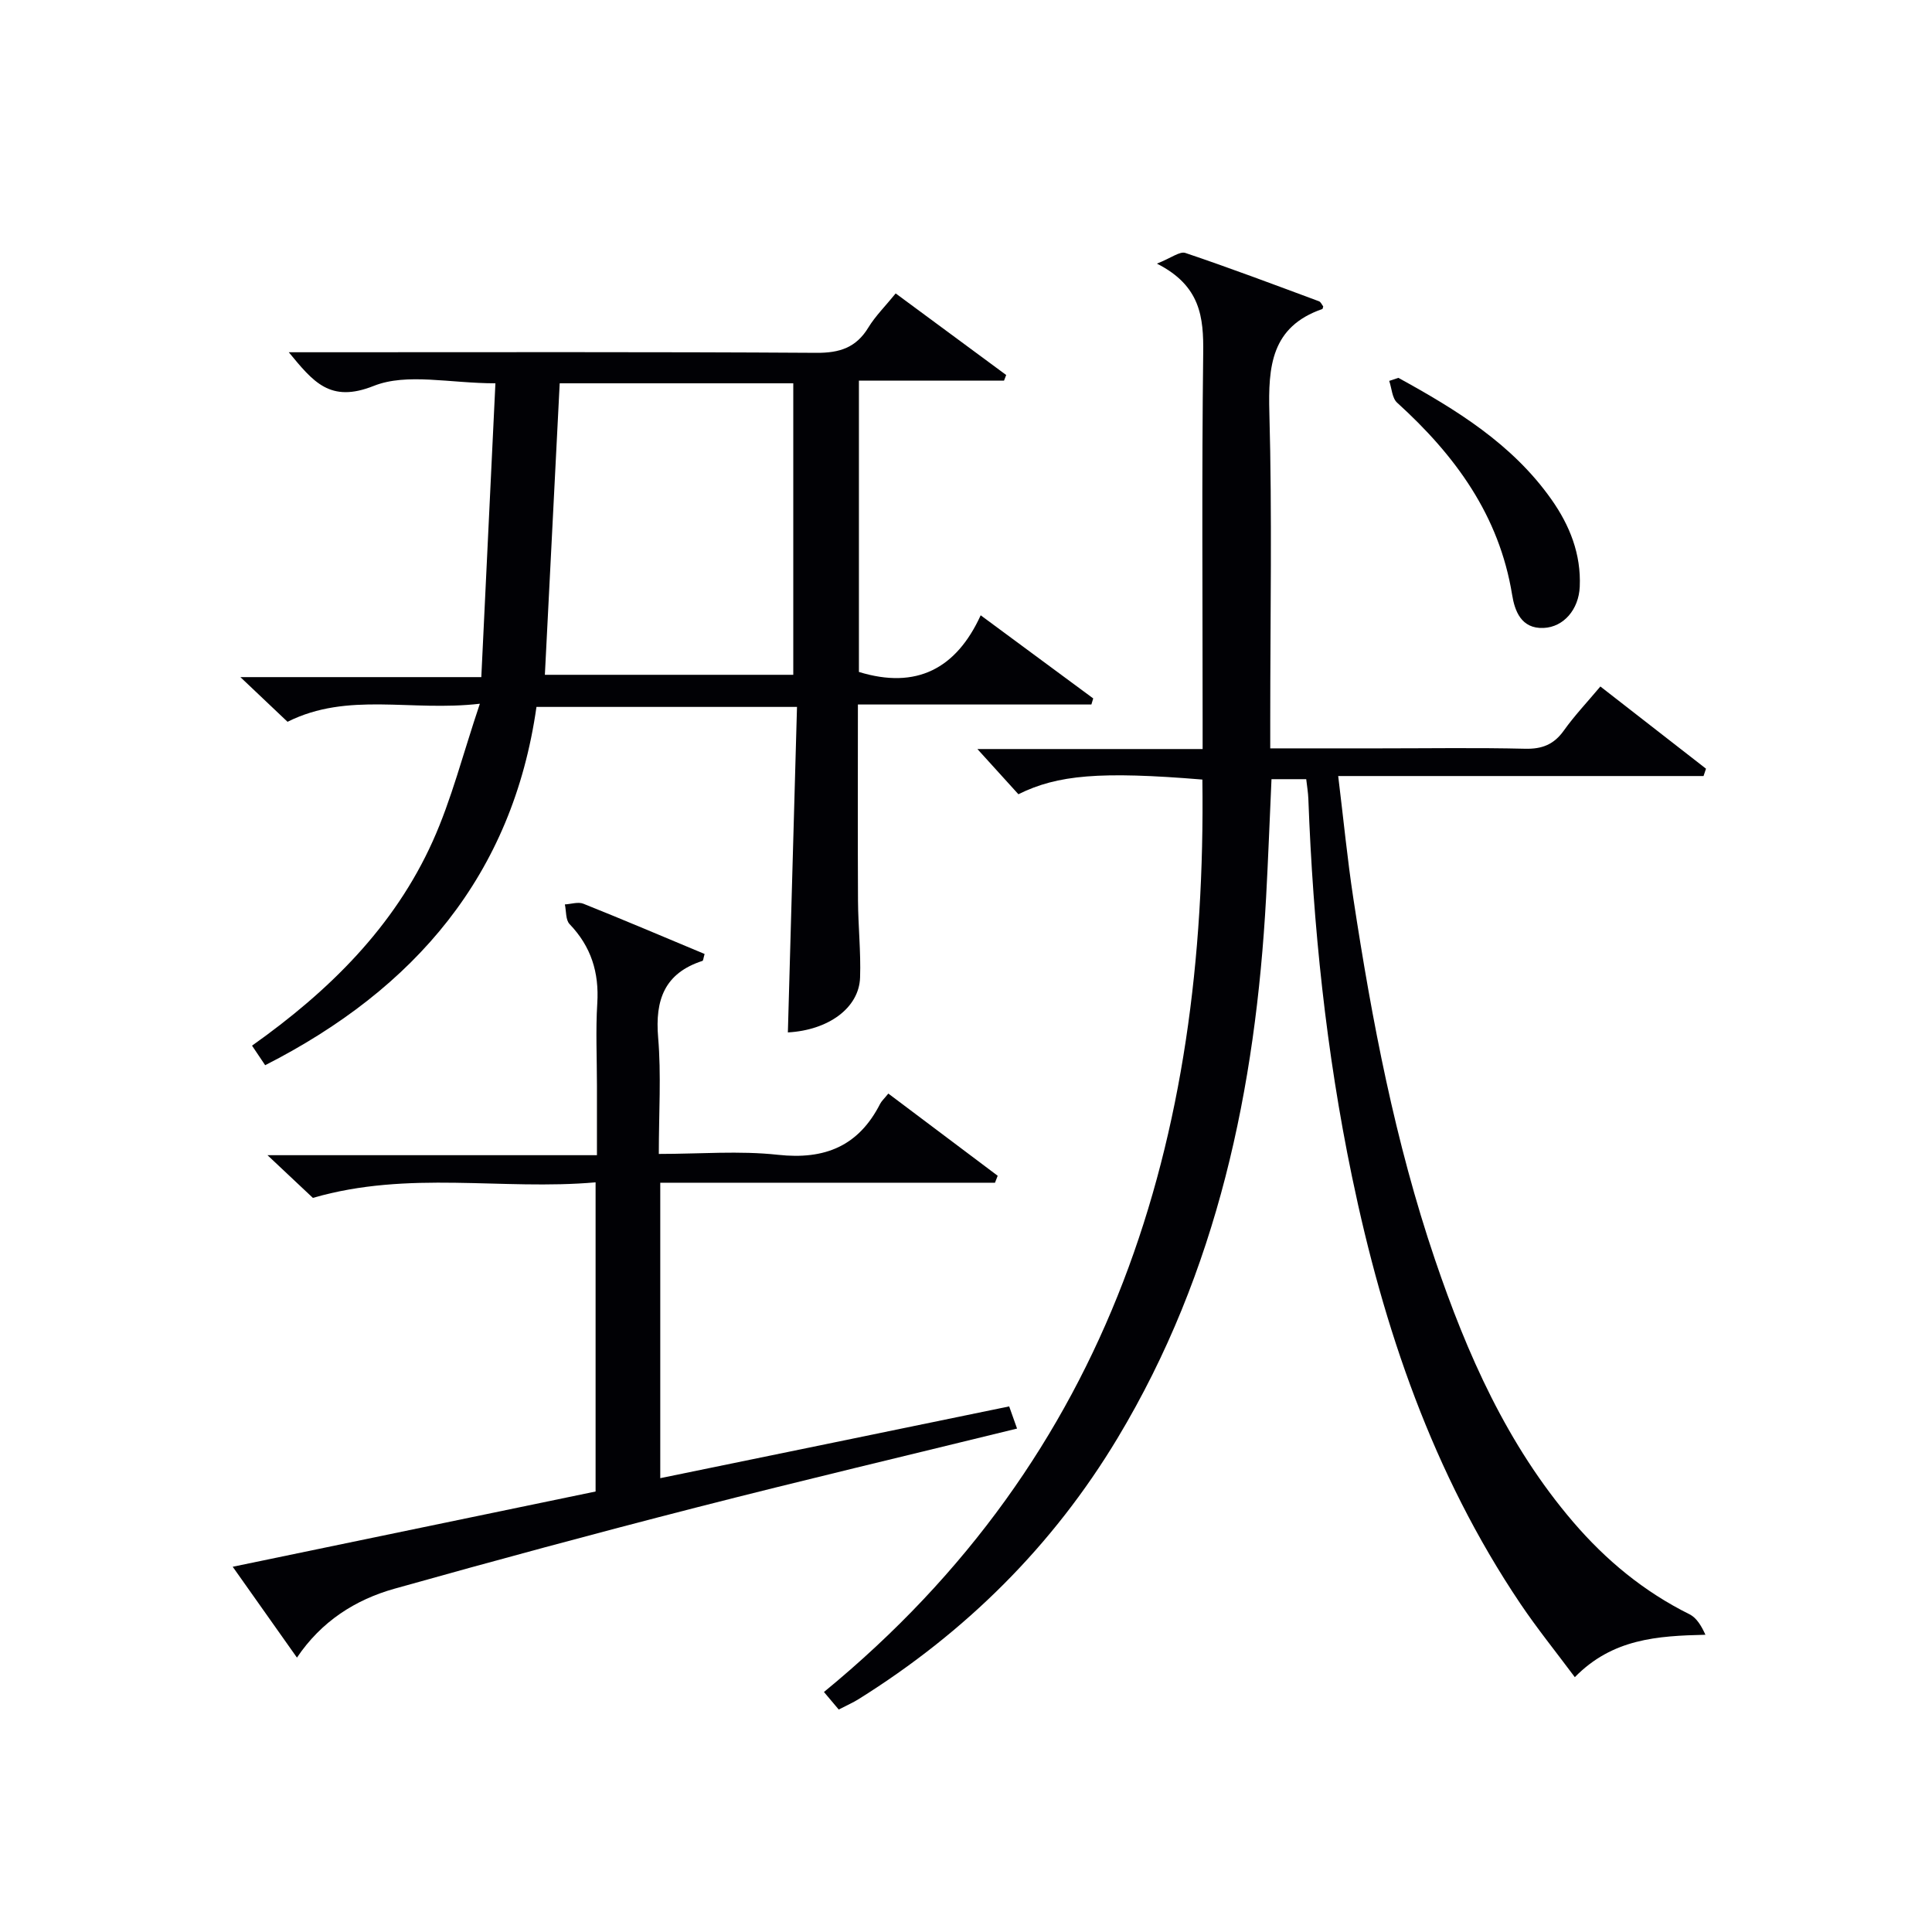 <svg enable-background="new 0 0 400 400" viewBox="0 0 400 400" xmlns="http://www.w3.org/2000/svg"><g fill="#010105"><path d="m248.94 161.4c-21.12-1.74-29.99-.99-38.09 3.04-2.86-3.16-5.73-6.32-8.49-9.36h46.63c0-2.41 0-4.19 0-5.97 0-25.33-.19-50.66.12-75.99.09-7.42-.52-13.95-9.58-18.54 2.97-1.17 4.73-2.6 5.89-2.21 9.29 3.13 18.46 6.59 27.65 10 .39.14.62.73.89 1.07-.08.24-.09.5-.19.54-10.59 3.68-11.22 11.87-10.96 21.53.58 21.15.18 42.32.18 63.49v5.94h22.79c10 0 20-.16 30 .08 3.52.08 5.94-.89 7.99-3.76 2.21-3.1 4.85-5.89 7.57-9.13 7.42 5.77 14.64 11.4 21.87 17.02-.17.51-.34 1.01-.51 1.52-24.99 0-49.98 0-75.64 0 1.11 9.06 1.9 17.25 3.14 25.37 3.85 25.29 8.64 50.39 16.88 74.69 6.66 19.63 14.96 38.42 28.63 54.38 6.79 7.93 14.68 14.44 24.09 19.11 1.46.73 2.46 2.4 3.29 4.24-9.98.23-19.24.82-27.04 8.78-3.88-5.21-7.81-10.07-11.29-15.24-18.11-26.92-28.33-56.98-34.86-88.47-5.35-25.77-8.04-51.86-9.02-78.14-.05-1.29-.27-2.58-.44-4.07-2.49 0-4.73 0-7.19 0-.38 8.33-.68 16.44-1.12 24.54-2.17 39.48-10.05 77.41-30.71 111.82-13.46 22.41-31.52 40.27-53.64 54.1-1.11.7-2.33 1.23-4.13 2.16-.88-1.05-1.82-2.16-3.06-3.63 59.76-49.02 79.32-114.52 78.35-188.91z"/><path d="m102.57 79.36c-9.46 0-18.31-2.2-25.2.54-9.04 3.6-12.52-.85-17.58-6.97h5.76c34.5 0 68.99-.1 103.49.12 4.83.03 8.22-1.09 10.75-5.25 1.46-2.39 3.51-4.41 5.65-7.05 7.69 5.68 15.29 11.29 22.88 16.89-.15.39-.3.78-.45 1.17-9.88 0-19.76 0-30.04 0v60.31c11.89 3.65 20.15-.66 25.21-11.73 8.21 6.07 15.76 11.64 23.3 17.21-.13.42-.25.84-.38 1.26-15.99 0-31.97 0-48.34 0 0 14-.05 27.28.02 40.57.03 5.32.61 10.64.43 15.95-.21 6.33-6.59 10.91-14.95 11.37.63-22.34 1.25-44.7 1.89-67.39-18.38 0-35.81 0-53.94 0-4.94 34.75-25.13 58.38-56.17 74.18-1-1.49-1.79-2.67-2.72-4.05 15.93-11.29 29.42-24.57 37.41-42.32 3.91-8.68 6.25-18.06 9.76-28.47-14.34 1.67-27.28-2.53-39.82 3.74-2.88-2.73-5.87-5.56-9.76-9.25h49.88c.99-20.54 1.94-40.51 2.92-60.83zm10.24 60.35h51.43c0-20.17 0-40.21 0-60.35-16.39 0-32.45 0-48.36 0-1.03 20.12-2.03 39.96-3.07 60.35z"/><path d="m208.94 291.18c.56 1.57 1.04 2.94 1.63 4.59-22.35 5.48-44.45 10.71-66.45 16.35-20.87 5.35-41.68 10.97-62.43 16.8-8.15 2.29-15.16 6.77-20.21 14.27-4.47-6.32-8.75-12.37-13.3-18.81 25.46-5.28 50.26-10.42 75.13-15.58 0-21.3 0-42.23 0-64.01-19.34 1.71-38.65-2.55-58.53 3.22-2.33-2.19-5.43-5.11-9.4-8.84h68.21c0-5.22 0-9.83 0-14.45 0-5.66-.28-11.35.07-16.99.4-6.38-1.27-11.75-5.73-16.4-.84-.87-.68-2.69-.98-4.08 1.29-.07 2.76-.58 3.84-.14 8.43 3.37 16.78 6.93 25.09 10.4-.26.89-.28 1.38-.44 1.43-7.85 2.54-9.84 8.06-9.18 15.86.66 7.75.14 15.59.14 24.11 8.53 0 16.7-.7 24.68.18 9.71 1.06 16.68-1.81 21.14-10.55.29-.57.81-1.03 1.7-2.13 7.59 5.7 15.12 11.36 22.64 17.02-.19.48-.37.96-.56 1.44-23 0-46 0-69.3 0v61.17c24.07-4.93 47.87-9.84 72.24-14.86z"/><path d="m289.52 78.23c11.98 6.58 23.56 13.67 31.67 25.15 3.82 5.41 6.18 11.35 5.88 18.1-.21 4.72-3.34 8.35-7.48 8.53-4.67.21-5.99-3.58-6.52-6.86-2.68-16.49-11.83-28.91-23.81-39.78-1.05-.95-1.11-2.98-1.64-4.51.62-.21 1.26-.42 1.9-.63z"/></g></svg>